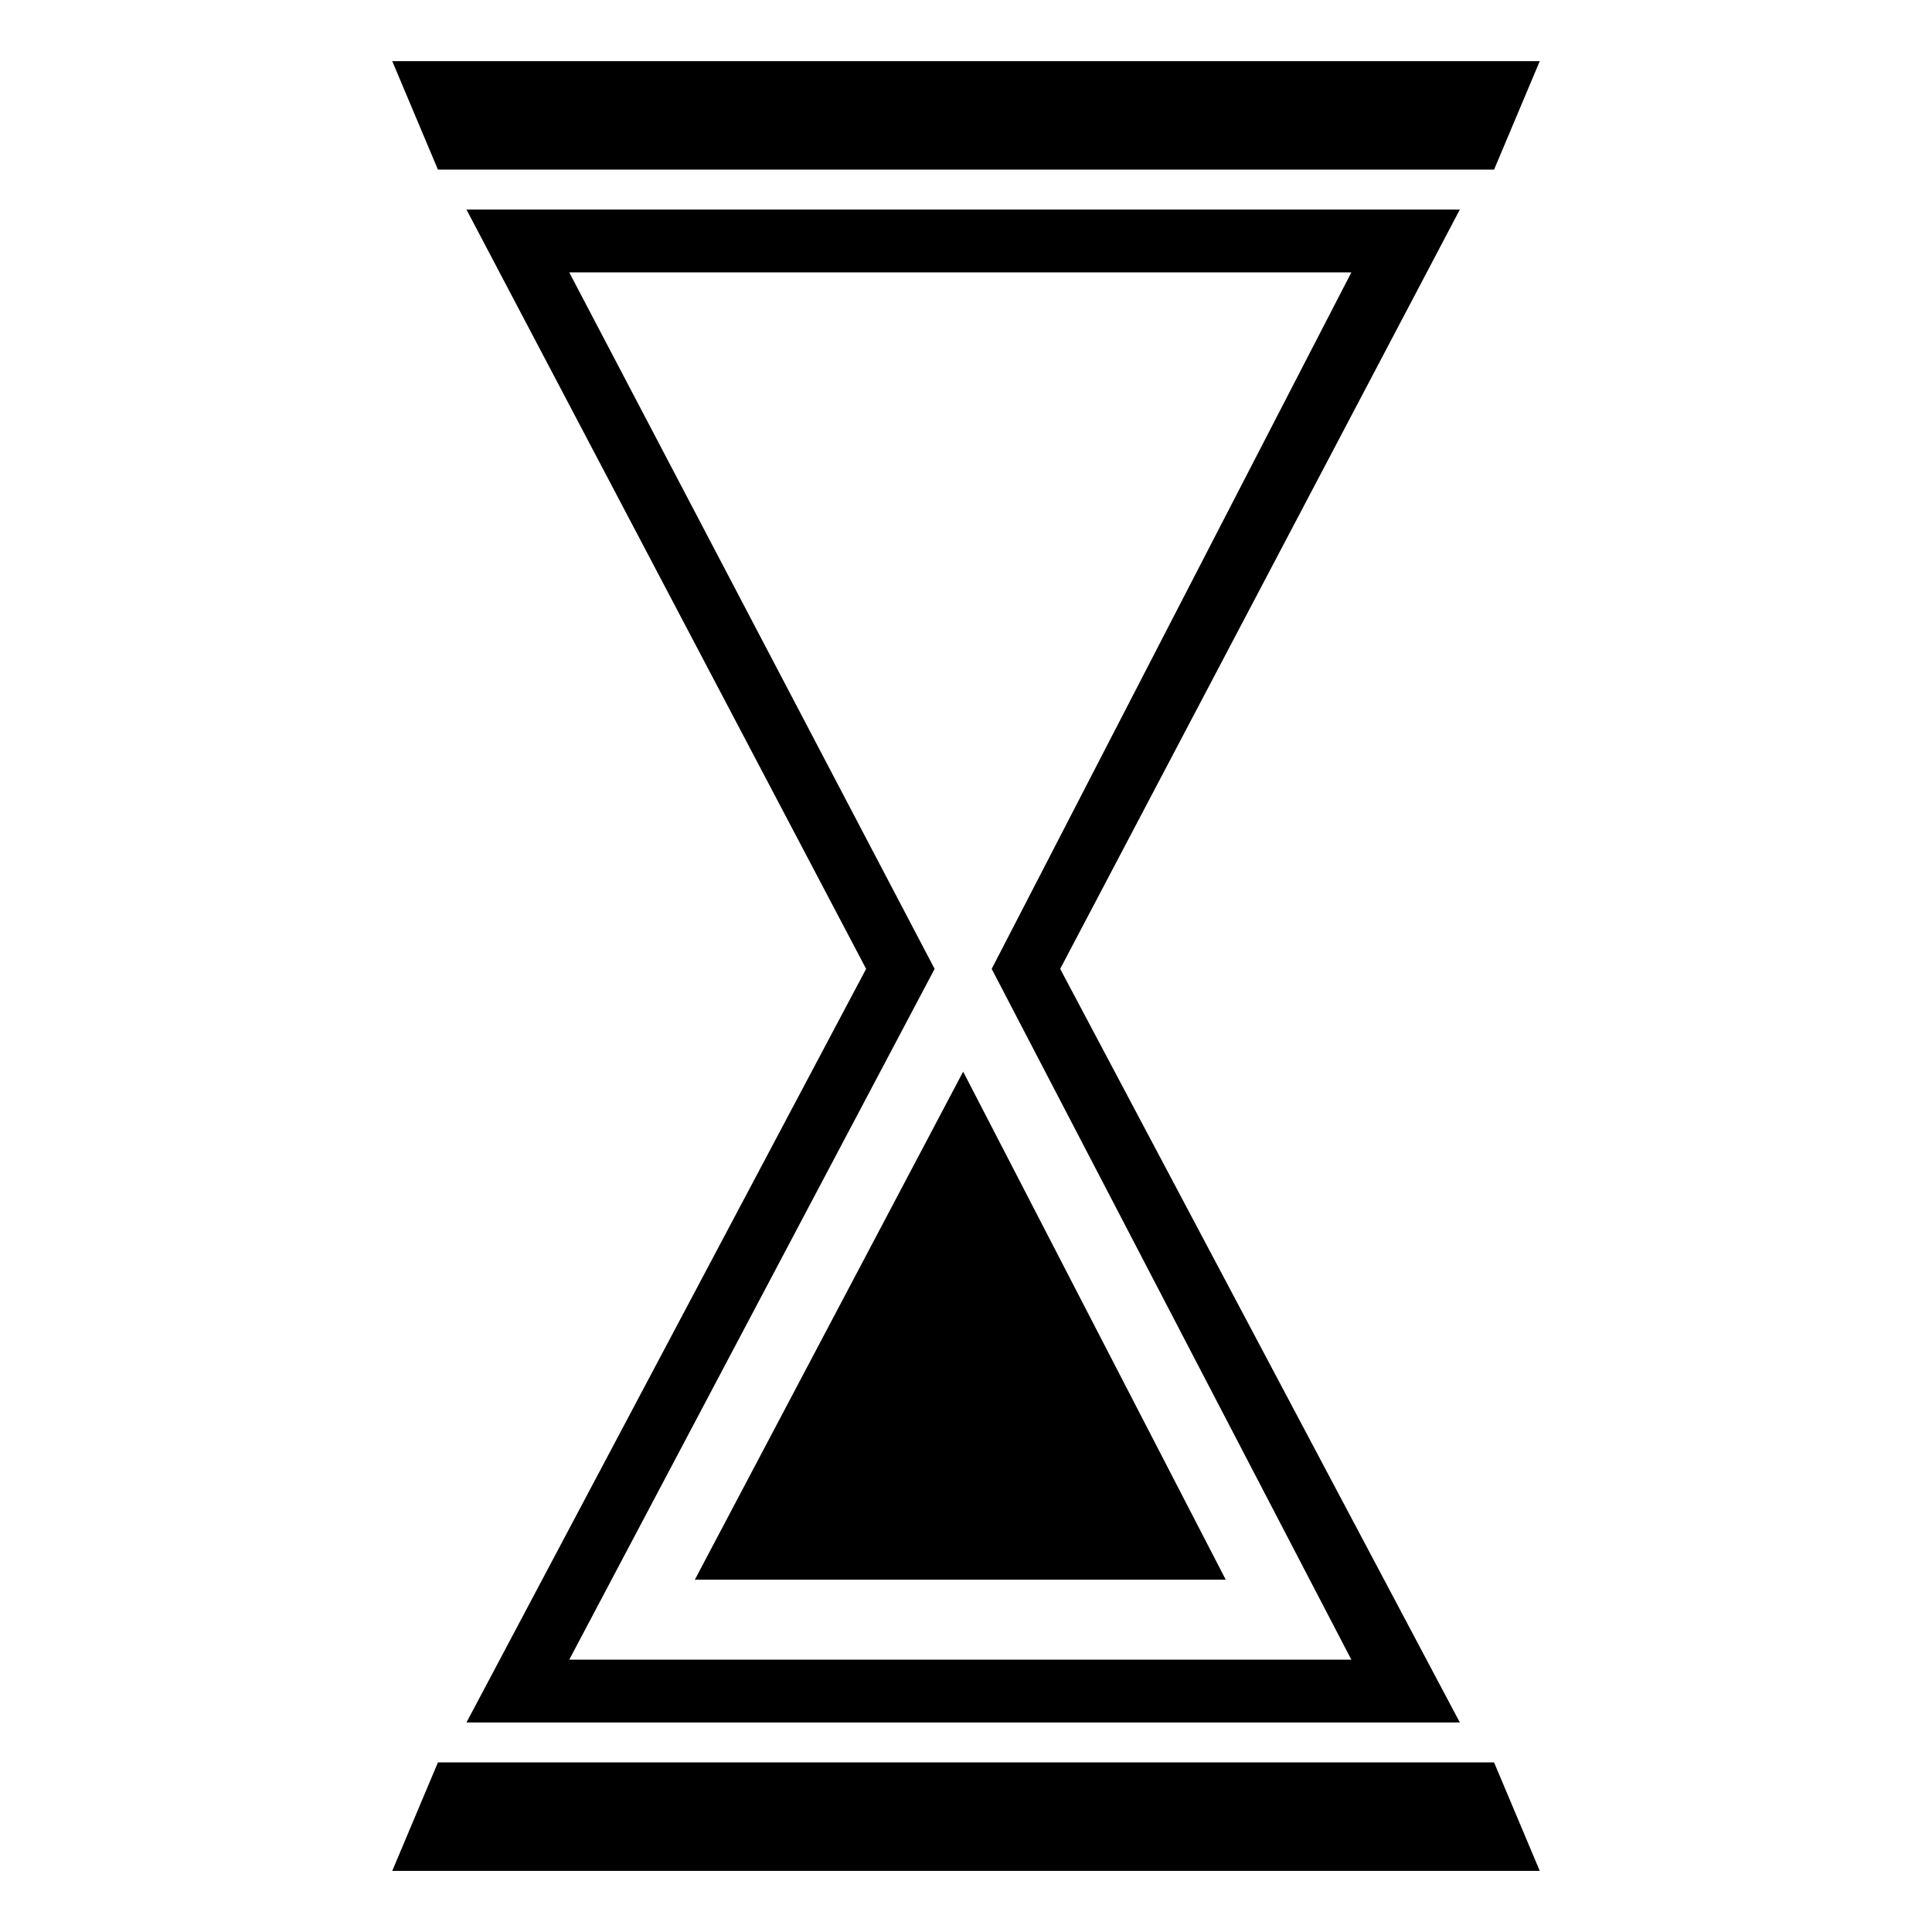 <?xml version="1.0" encoding="UTF-8"?>
<!-- Uploaded to: ICON Repo, www.iconrepo.com, Generator: ICON Repo Mixer Tools -->
<svg fill="#000000" width="800px" height="800px" version="1.1" viewBox="144 144 512 512" xmlns="http://www.w3.org/2000/svg">
 <path d="m530.87 199.54-105.91 201.22 105.91 199.71h-263.25l105.91-199.71-105.91-201.22zm-282.92-39.336h304.1l-12.105 28.746h-279.89l-12.105-28.746zm0 479.6h304.1l-12.105-28.746h-279.89l-12.105 28.746zm220.89-77.16-69.594-134.65-71.109 134.65zm-62.031-161.88 95.316 183.07h-207.27l96.828-183.07-96.828-184.58h207.27z" fill-rule="evenodd"/>
</svg>